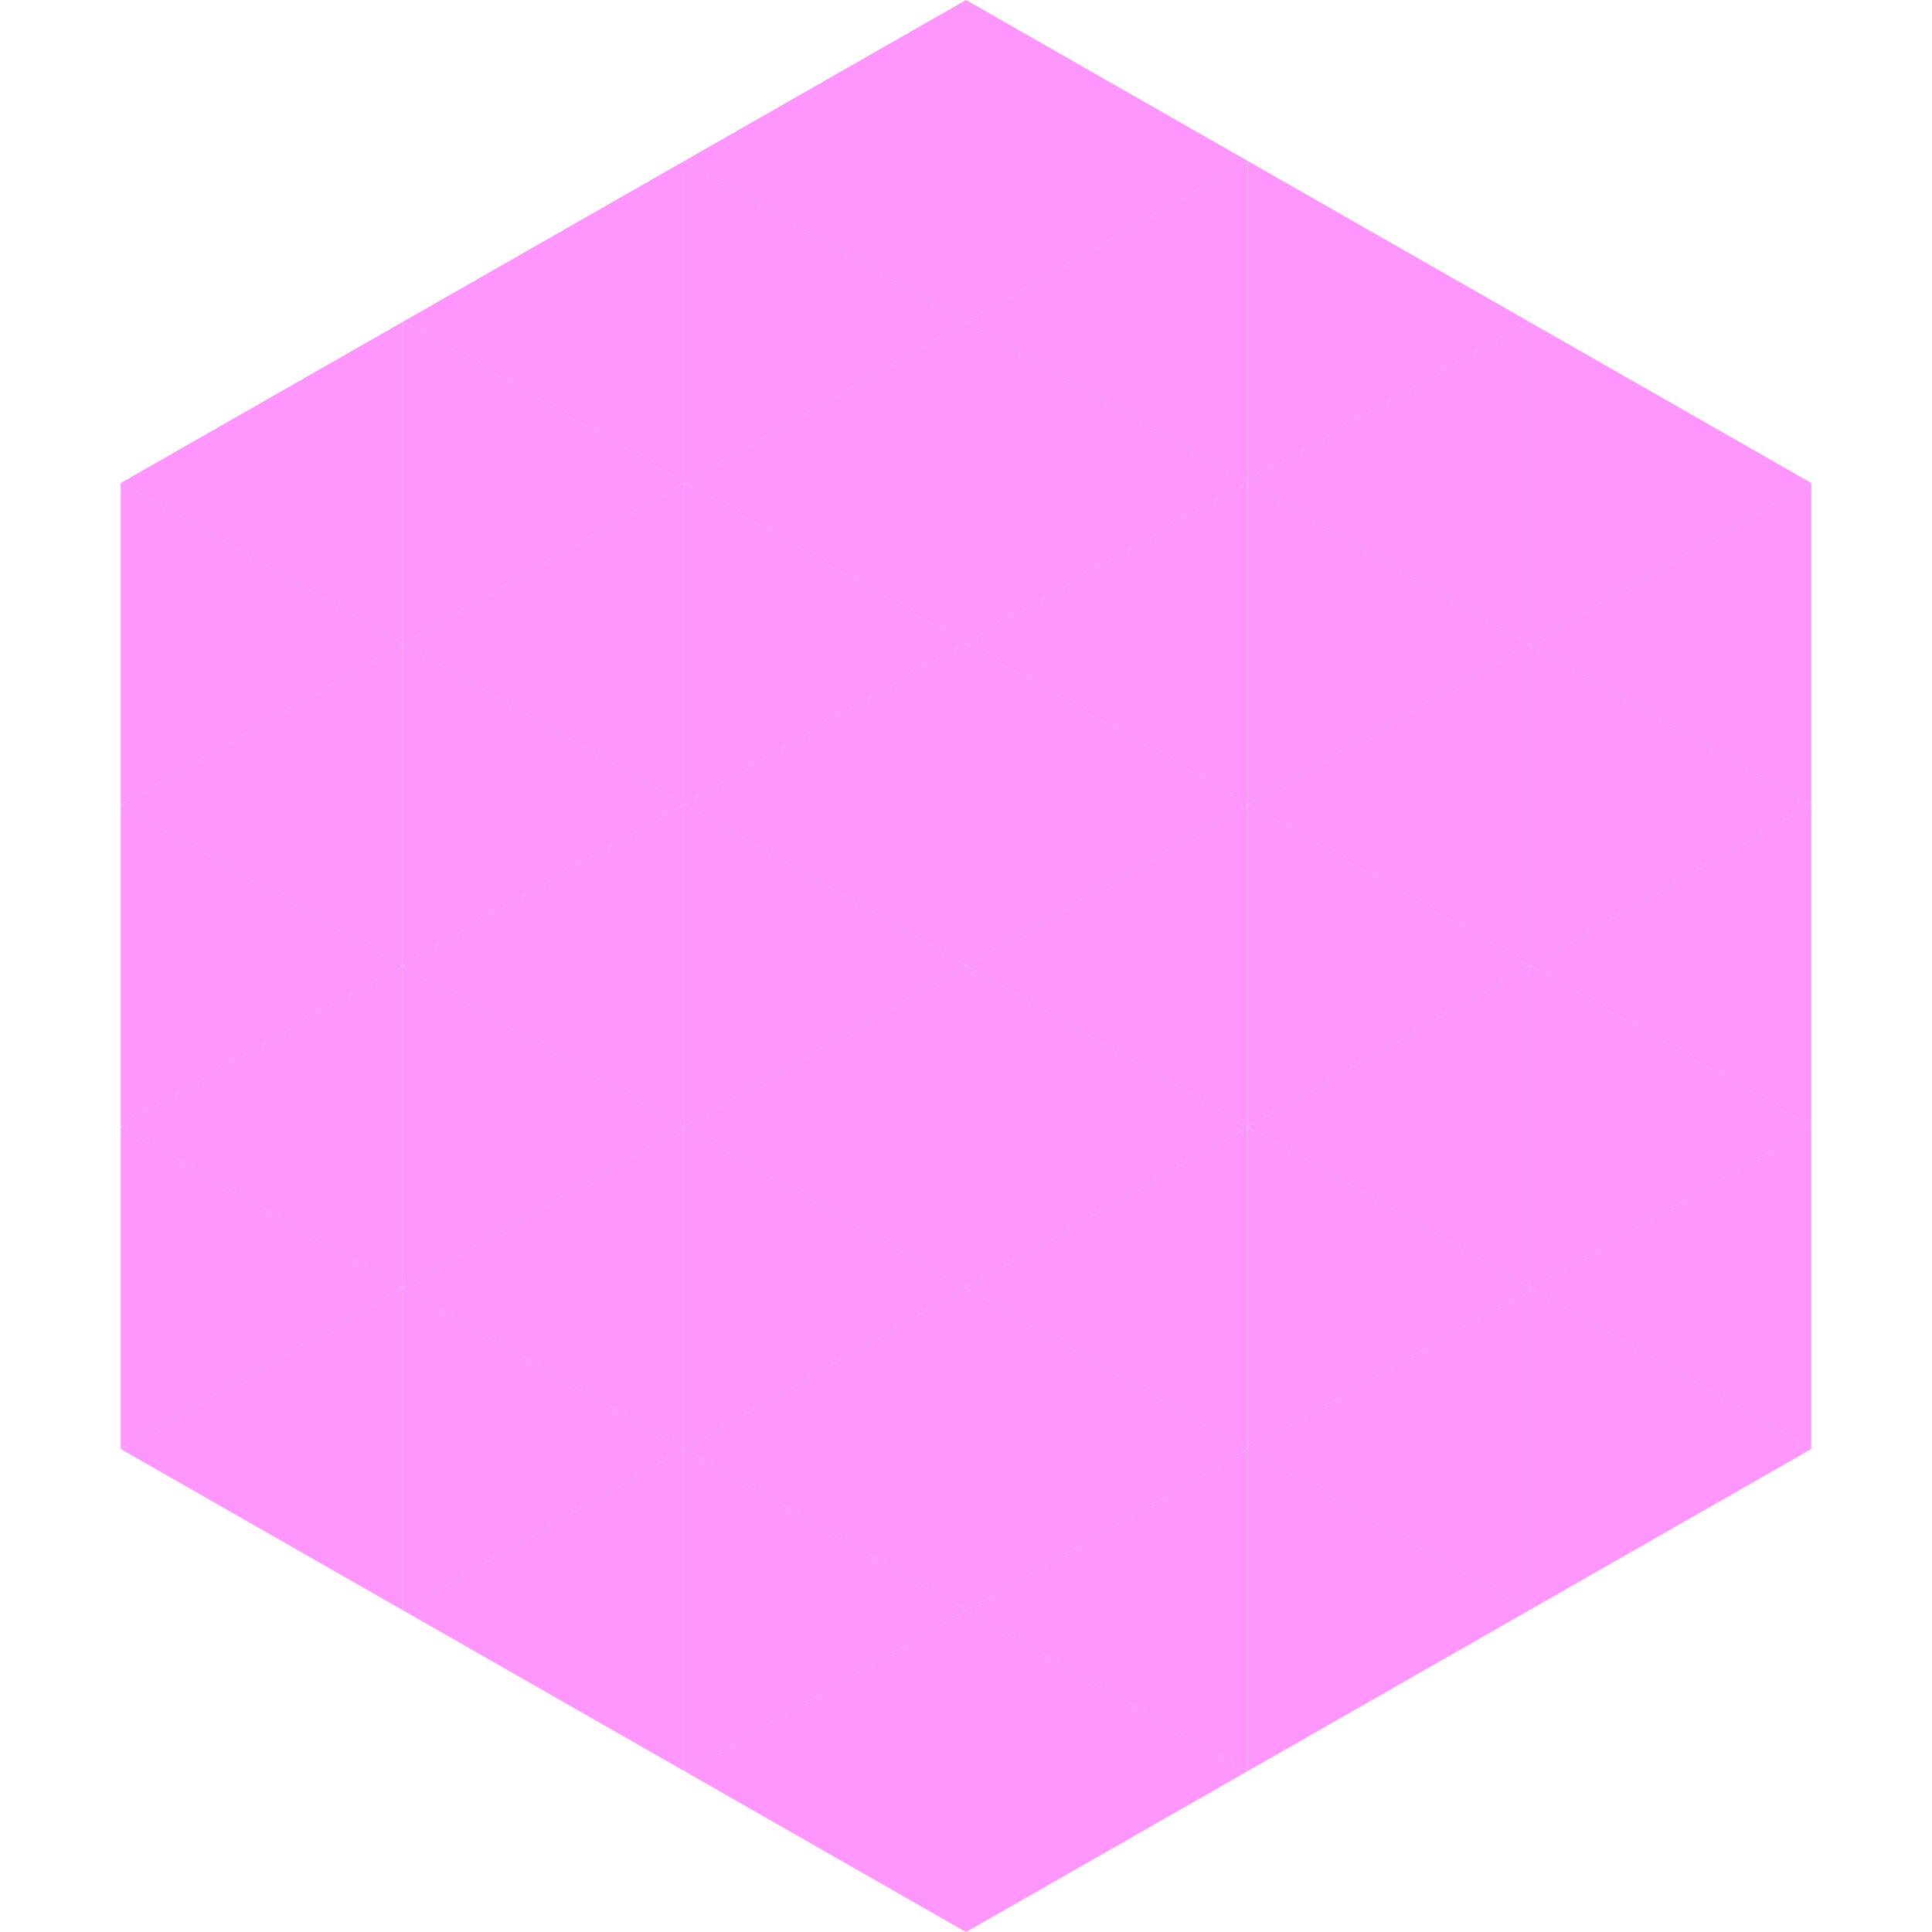 <?xml version="1.0"?>
<!-- Generated by SVGo -->
<svg width="240" height="240"
     xmlns="http://www.w3.org/2000/svg"
     xmlns:xlink="http://www.w3.org/1999/xlink">
<polygon points="50,40 15,60 50,80" style="fill:rgb(254,150,253)" />
<polygon points="190,40 225,60 190,80" style="fill:rgb(254,150,253)" />
<polygon points="15,60 50,80 15,100" style="fill:rgb(254,150,253)" />
<polygon points="225,60 190,80 225,100" style="fill:rgb(254,150,253)" />
<polygon points="50,80 15,100 50,120" style="fill:rgb(254,150,253)" />
<polygon points="190,80 225,100 190,120" style="fill:rgb(254,150,253)" />
<polygon points="15,100 50,120 15,140" style="fill:rgb(254,150,253)" />
<polygon points="225,100 190,120 225,140" style="fill:rgb(254,150,253)" />
<polygon points="50,120 15,140 50,160" style="fill:rgb(254,150,253)" />
<polygon points="190,120 225,140 190,160" style="fill:rgb(254,150,253)" />
<polygon points="15,140 50,160 15,180" style="fill:rgb(254,150,253)" />
<polygon points="225,140 190,160 225,180" style="fill:rgb(254,150,253)" />
<polygon points="50,160 15,180 50,200" style="fill:rgb(254,150,253)" />
<polygon points="190,160 225,180 190,200" style="fill:rgb(254,150,253)" />
<polygon points="15,180 50,200 15,220" style="fill:rgb(255,255,255); fill-opacity:0" />
<polygon points="225,180 190,200 225,220" style="fill:rgb(255,255,255); fill-opacity:0" />
<polygon points="50,0 85,20 50,40" style="fill:rgb(255,255,255); fill-opacity:0" />
<polygon points="190,0 155,20 190,40" style="fill:rgb(255,255,255); fill-opacity:0" />
<polygon points="85,20 50,40 85,60" style="fill:rgb(254,150,253)" />
<polygon points="155,20 190,40 155,60" style="fill:rgb(254,150,253)" />
<polygon points="50,40 85,60 50,80" style="fill:rgb(254,150,253)" />
<polygon points="190,40 155,60 190,80" style="fill:rgb(254,150,253)" />
<polygon points="85,60 50,80 85,100" style="fill:rgb(254,150,253)" />
<polygon points="155,60 190,80 155,100" style="fill:rgb(254,150,253)" />
<polygon points="50,80 85,100 50,120" style="fill:rgb(254,150,253)" />
<polygon points="190,80 155,100 190,120" style="fill:rgb(254,150,253)" />
<polygon points="85,100 50,120 85,140" style="fill:rgb(254,150,253)" />
<polygon points="155,100 190,120 155,140" style="fill:rgb(254,150,253)" />
<polygon points="50,120 85,140 50,160" style="fill:rgb(254,150,253)" />
<polygon points="190,120 155,140 190,160" style="fill:rgb(254,150,253)" />
<polygon points="85,140 50,160 85,180" style="fill:rgb(254,150,253)" />
<polygon points="155,140 190,160 155,180" style="fill:rgb(254,150,253)" />
<polygon points="50,160 85,180 50,200" style="fill:rgb(254,150,253)" />
<polygon points="190,160 155,180 190,200" style="fill:rgb(254,150,253)" />
<polygon points="85,180 50,200 85,220" style="fill:rgb(254,150,253)" />
<polygon points="155,180 190,200 155,220" style="fill:rgb(254,150,253)" />
<polygon points="120,0 85,20 120,40" style="fill:rgb(254,150,253)" />
<polygon points="120,0 155,20 120,40" style="fill:rgb(254,150,253)" />
<polygon points="85,20 120,40 85,60" style="fill:rgb(254,150,253)" />
<polygon points="155,20 120,40 155,60" style="fill:rgb(254,150,253)" />
<polygon points="120,40 85,60 120,80" style="fill:rgb(254,150,253)" />
<polygon points="120,40 155,60 120,80" style="fill:rgb(254,150,253)" />
<polygon points="85,60 120,80 85,100" style="fill:rgb(254,150,253)" />
<polygon points="155,60 120,80 155,100" style="fill:rgb(254,150,253)" />
<polygon points="120,80 85,100 120,120" style="fill:rgb(254,150,253)" />
<polygon points="120,80 155,100 120,120" style="fill:rgb(254,150,253)" />
<polygon points="85,100 120,120 85,140" style="fill:rgb(254,150,253)" />
<polygon points="155,100 120,120 155,140" style="fill:rgb(254,150,253)" />
<polygon points="120,120 85,140 120,160" style="fill:rgb(254,150,253)" />
<polygon points="120,120 155,140 120,160" style="fill:rgb(254,150,253)" />
<polygon points="85,140 120,160 85,180" style="fill:rgb(254,150,253)" />
<polygon points="155,140 120,160 155,180" style="fill:rgb(254,150,253)" />
<polygon points="120,160 85,180 120,200" style="fill:rgb(254,150,253)" />
<polygon points="120,160 155,180 120,200" style="fill:rgb(254,150,253)" />
<polygon points="85,180 120,200 85,220" style="fill:rgb(254,150,253)" />
<polygon points="155,180 120,200 155,220" style="fill:rgb(254,150,253)" />
<polygon points="120,200 85,220 120,240" style="fill:rgb(254,150,253)" />
<polygon points="120,200 155,220 120,240" style="fill:rgb(254,150,253)" />
<polygon points="85,220 120,240 85,260" style="fill:rgb(255,255,255); fill-opacity:0" />
<polygon points="155,220 120,240 155,260" style="fill:rgb(255,255,255); fill-opacity:0" />
</svg>
